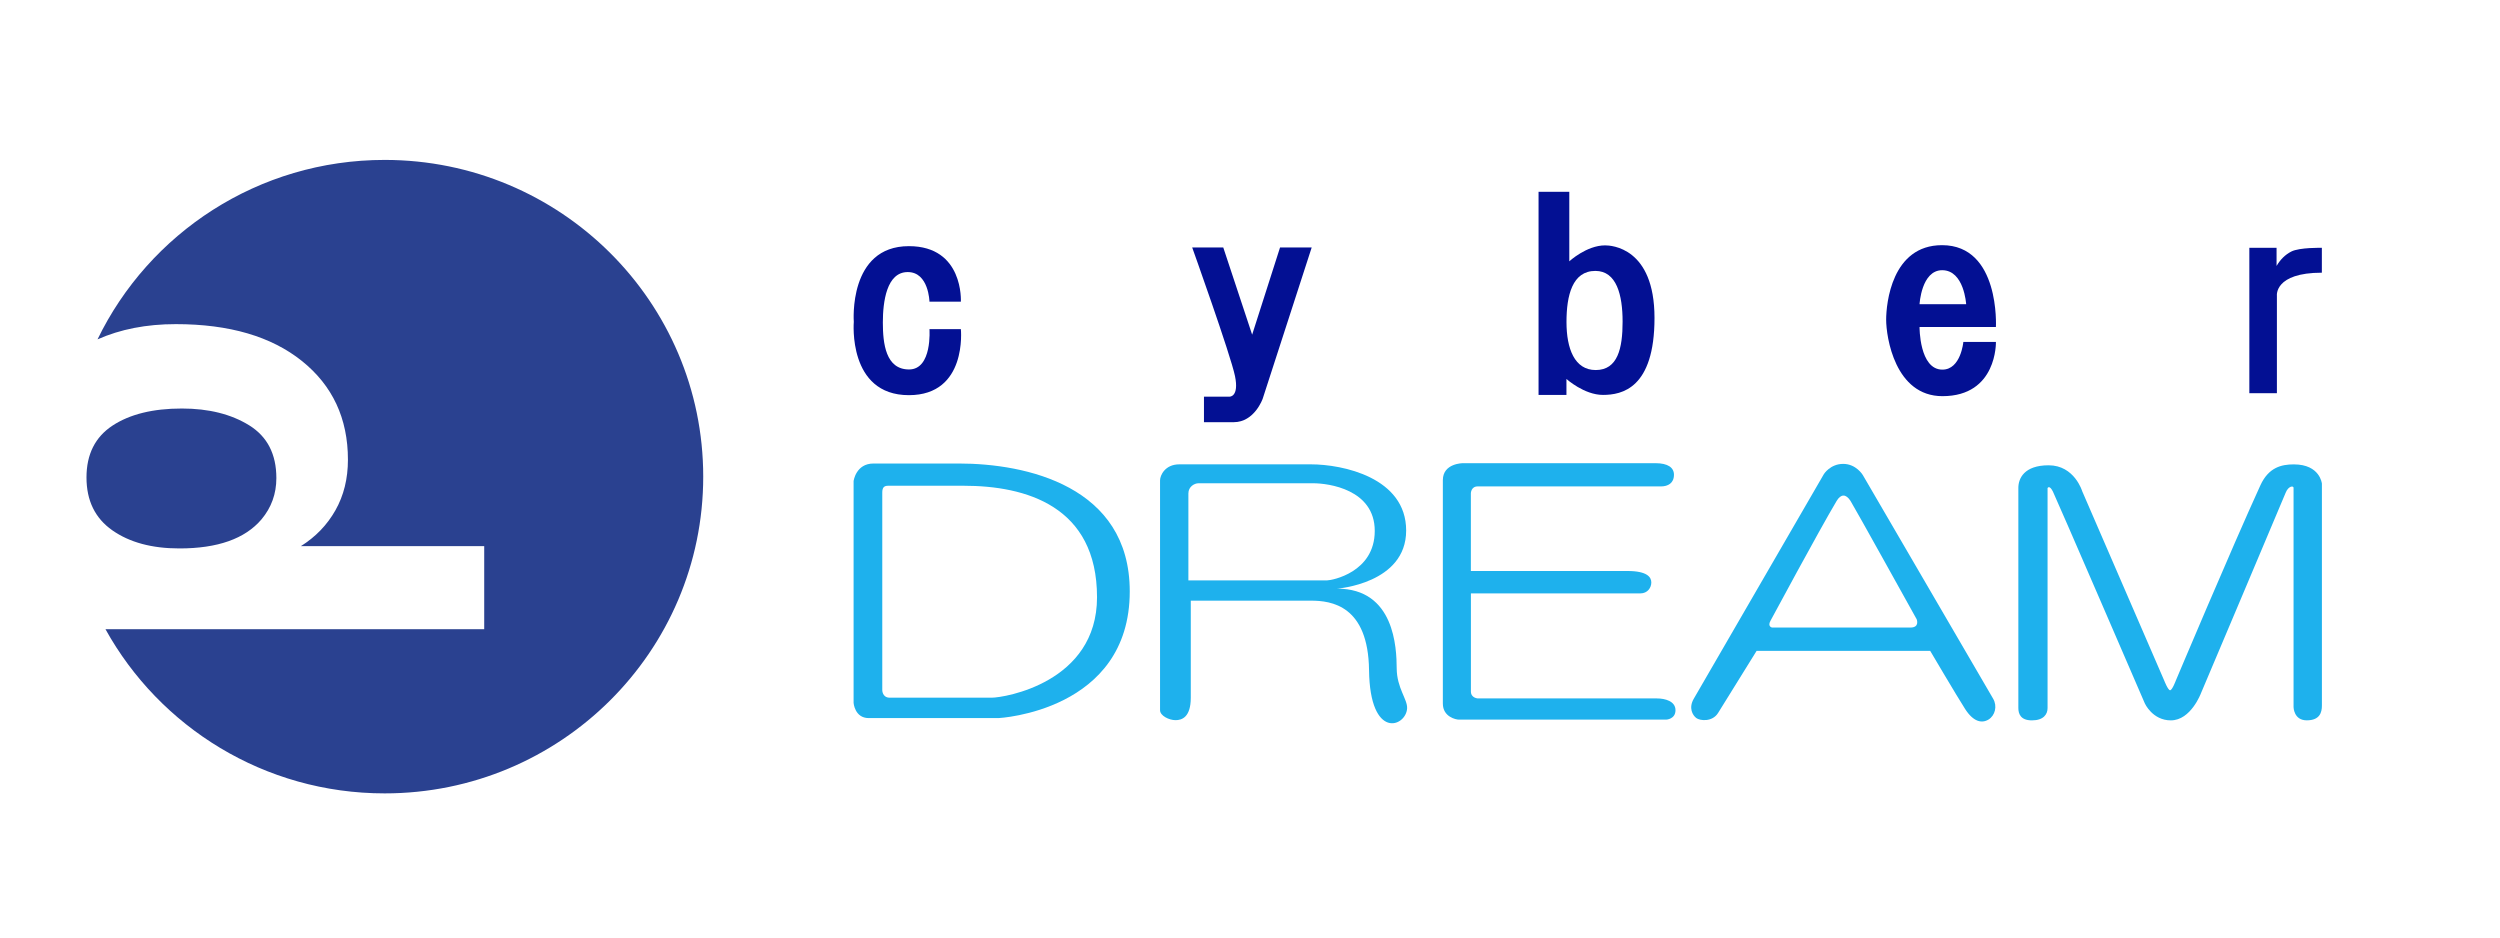 <?xml version="1.0" encoding="utf-8"?>
<!-- Generator: Adobe Illustrator 23.0.6, SVG Export Plug-In . SVG Version: 6.00 Build 0)  -->
<svg version="1.1" id="レイヤー_1" xmlns="http://www.w3.org/2000/svg" xmlns:xlink="http://www.w3.org/1999/xlink" x="0px"
	 y="0px" viewBox="0 0 605 227" style="enable-background:new 0 0 605 227;" xml:space="preserve">
<style type="text/css">
	.st0{fill:#031093;}
	.st1{fill:#1EB1ED;}
	.st2{fill:#299BCB;}
	.st3{fill:#2A4190;}
</style>
<path class="st0" d="M224.93,73h7.6c0,0,0.74-13.43-12.58-13.43c-14.74,0-13.33,18.31-13.33,18.31s-1.53,17.75,13.33,17.75
	c14.22,0,12.58-15.98,12.58-15.98h-7.6c0,0,0.72,9.76-4.94,9.76c-5.66,0-6.34-6.3-6.34-11.36c0-5.06,0.92-12.21,6.02-12.21
	C224.77,65.83,224.93,73,224.93,73z"/>
<path class="st0" d="M288.51,59.89h7.52l6.99,21.1l6.75-21.1h7.66l-11.85,36.58c0,0-1.97,5.7-7.03,5.7c-5.06,0-7.19,0-7.19,0v-6.18
	h6.2c0,0,2.35,0.1,1.31-4.98C297.83,85.93,288.51,59.89,288.51,59.89z"/>
<path class="st0" d="M388.44,59.38c-4.5,0-8.67,3.86-8.67,3.86V46.42h-7.44v49.15h6.75v-3.86c0,0,4.28,3.86,8.84,3.86
	c4.55,0,12.47-1.55,12.47-18.63S389.88,59.38,388.44,59.38z M386.16,89.55c-5.11,0-7.07-5.16-7.07-11.62
	c0-6.46,1.42-12.37,6.99-12.37c5.14,0,6.59,5.83,6.59,12.29C392.67,84.31,391.49,89.55,386.16,89.55z"/>
<path class="st0" d="M475.13,82.74c0,0-0.59,6.71-5.07,6.71c-5.61,0-5.53-10.32-5.53-10.32h18.48c0,0,1.04-19.8-13.04-19.8
	c-12.17,0-13.52,14.11-13.52,18.04c0,4.2,2.14,18.5,13.62,18.5c13.3,0,12.94-13.13,12.94-13.13H475.13z M470.01,65.39
	c5.32,0,5.8,8.23,5.8,8.23h-11.28C464.53,73.62,464.97,65.39,470.01,65.39z"/>
<path class="st0" d="M544.34,59.97v35.18h6.67V71.56c0,0-0.68-5.57,10.88-5.57v-6.02c0,0-5.4-0.12-7.39,0.9
	c-1.5,0.77-2.66,1.94-3.57,3.49v-4.39H544.34z"/>
<path class="st1" d="M232.06,112.17c-5.17,0-16.39,0-20.67,0c-4.28,0-4.82,4.26-4.82,4.26v53.68c0,0,0.27,3.67,3.67,3.67
	c3.4,0,31.41,0,31.41,0s31.75-1.61,31.75-30.66C273.4,117.56,248.21,112.17,232.06,112.17z M239.99,168.84c-3.08,0-22.86,0-24.67,0
	c-1.81,0-1.81-1.81-1.81-1.81V119.2c0-1.28,0.48-1.65,1.43-1.65c0,0,3.19,0,18.25,0c15.06,0,32.29,4.9,32.29,26.99
	C265.48,165.18,243.07,168.84,239.99,168.84z"/>
<path class="st1" d="M338,161.73c-0.03-4.88-0.48-19.28-14.42-19.28c0,0,16.71-1.2,16.71-14.06c0-12.85-15.42-16.02-23.05-16.02
	c-7.63,0-28.39,0-31.85,0c-3.45,0-4.66,2.68-4.66,3.87c0,1.98,0,54.29,0,55.63c0,1.34,2.19,2.41,3.75,2.41
	c1.55,0,3.69-0.72,3.69-5.45c0-4.72,0-23.47,0-23.47h29.08c4.93,0,13.86,1.16,14.06,16.82c0.21,17,8.94,13.74,9.21,9.26
	C340.65,169.23,338.03,166.55,338,161.73z M287.59,140.45V119.4c0-1.61,1.44-2.45,2.45-2.45c0,0,26.37,0,27.76,0
	c3.67,0,14.89,1.47,14.89,11.53s-10.41,11.97-11.5,11.97C320.98,140.45,287.59,140.45,287.59,140.45z"/>
<path class="st1" d="M349.17,116.19c0,0,0,50.87,0,54.08c0,3.21,3.16,3.88,3.88,3.88c0.72,0,50.2,0,50.2,0s2.22-0.11,2.22-2.28
	c0-2.17-2.49-2.85-4.5-2.85c-2.01,0-43.33,0-43.33,0s-1.68-0.08-1.68-1.68c0-1.6,0-23.74,0-23.74s39.02,0,41.01,0
	c1.75,0,2.65-1.39,2.65-2.65c0-1.26-0.98-2.77-5.78-2.77c-5.64,0-37.89,0-37.89,0v-18.83c0,0,0.04-1.64,1.64-1.64
	c1.15,0,44.38,0,44.38,0c1.65,0,3.13-0.76,3.13-2.83c0-1.73-1.48-2.79-4.46-2.79c-6.27,0-46.59,0-46.59,0
	S349.17,112.07,349.17,116.19z"/>
<path class="st2" d="M353.02,119.35"/>
<path class="st1" d="M482.34,169.09c-0.92-1.56-31.54-54.13-31.54-54.13s-1.59-2.7-4.75-2.7c-3.15,0-4.68,2.49-4.68,2.49
	l-31.48,54.35c-1.3,2.24-0.27,3.99,0.61,4.66c0.88,0.67,3.88,1.02,5.28-1.23c1.39-2.25,9.32-15.02,9.32-15.02h42.01
	c0,0,6.48,11,8.46,14.08c1.98,3.08,4.02,3.53,5.65,2.54C482.8,173.16,483.4,170.91,482.34,169.09z M462.31,151.87
	c-2.33,0-33.45,0-33.45,0s-1.2-0.2-0.4-1.65c0,0,11.75-21.85,15.98-28.95c1.06-1.79,2.27-1.77,3.38-0.06
	c0.82,1.26,16.02,28.66,16.02,28.66S464.64,151.87,462.31,151.87z"/>
<path class="st1" d="M488.44,118.06v53.26c0,1.41,0.52,3.01,3.29,3.01c2.77,0,3.78-1.44,3.78-2.97c0-1.33,0-53.25,0-53.25
	s0.44-0.84,1.29,0.84c0.84,1.69,22.25,51.28,22.25,51.28s1.85,4.1,6.29,4.1c4.87,0,7.31-6.61,7.31-6.61s19.77-46.72,20.46-48.44
	c0.68-1.73,1.93-1.77,1.93-1.24c0,0.52,0,53.09,0,53.09s0.04,3.19,3.19,3.19c3.15,0,3.67-1.91,3.67-3.55c0-1.65,0-53.73,0-53.73
	s-0.44-4.66-6.79-4.66c-3,0-6.1,0.72-8.09,5.05c-6.92,15.11-20.51,47.36-20.51,47.36s-0.84,2.25-1.35,2.25
	c-0.5,0-1.38-2.25-1.38-2.25l-19.88-45.9c0,0-1.86-6.29-8.13-6.29C489.82,112.6,488.44,115.81,488.44,118.06z"/>
<g>
	<path class="st3" d="M63.27,125.7c2.41-2.87,3.61-6.21,3.61-10.01c0-5.79-2.19-10.04-6.57-12.76c-4.38-2.71-9.81-4.07-16.3-4.07
		c-7,0-12.59,1.38-16.79,4.14c-4.19,2.76-6.29,6.94-6.29,12.55c0,5.61,2.09,9.87,6.26,12.79c4.17,2.92,9.57,4.38,16.2,4.38
		C52.66,132.73,59.29,130.38,63.27,125.7z"/>
	<path class="st3" d="M93.09,192c42.58,0,77.09-34.32,77.09-76.65c0-42.33-34.52-76.65-77.09-76.65c-30.6,0-57.04,17.73-69.49,43.43
		c5.5-2.45,11.81-3.69,18.96-3.69c12.93,0,23.1,2.98,30.52,8.93c7.41,5.95,11.12,13.91,11.12,23.88c0,4.59-1.01,8.67-3.02,12.23
		c-2.02,3.57-4.81,6.46-8.38,8.69h44.38v20.09H25.52C38.63,175.95,63.98,192,93.09,192z"/>
</g>
</svg>
